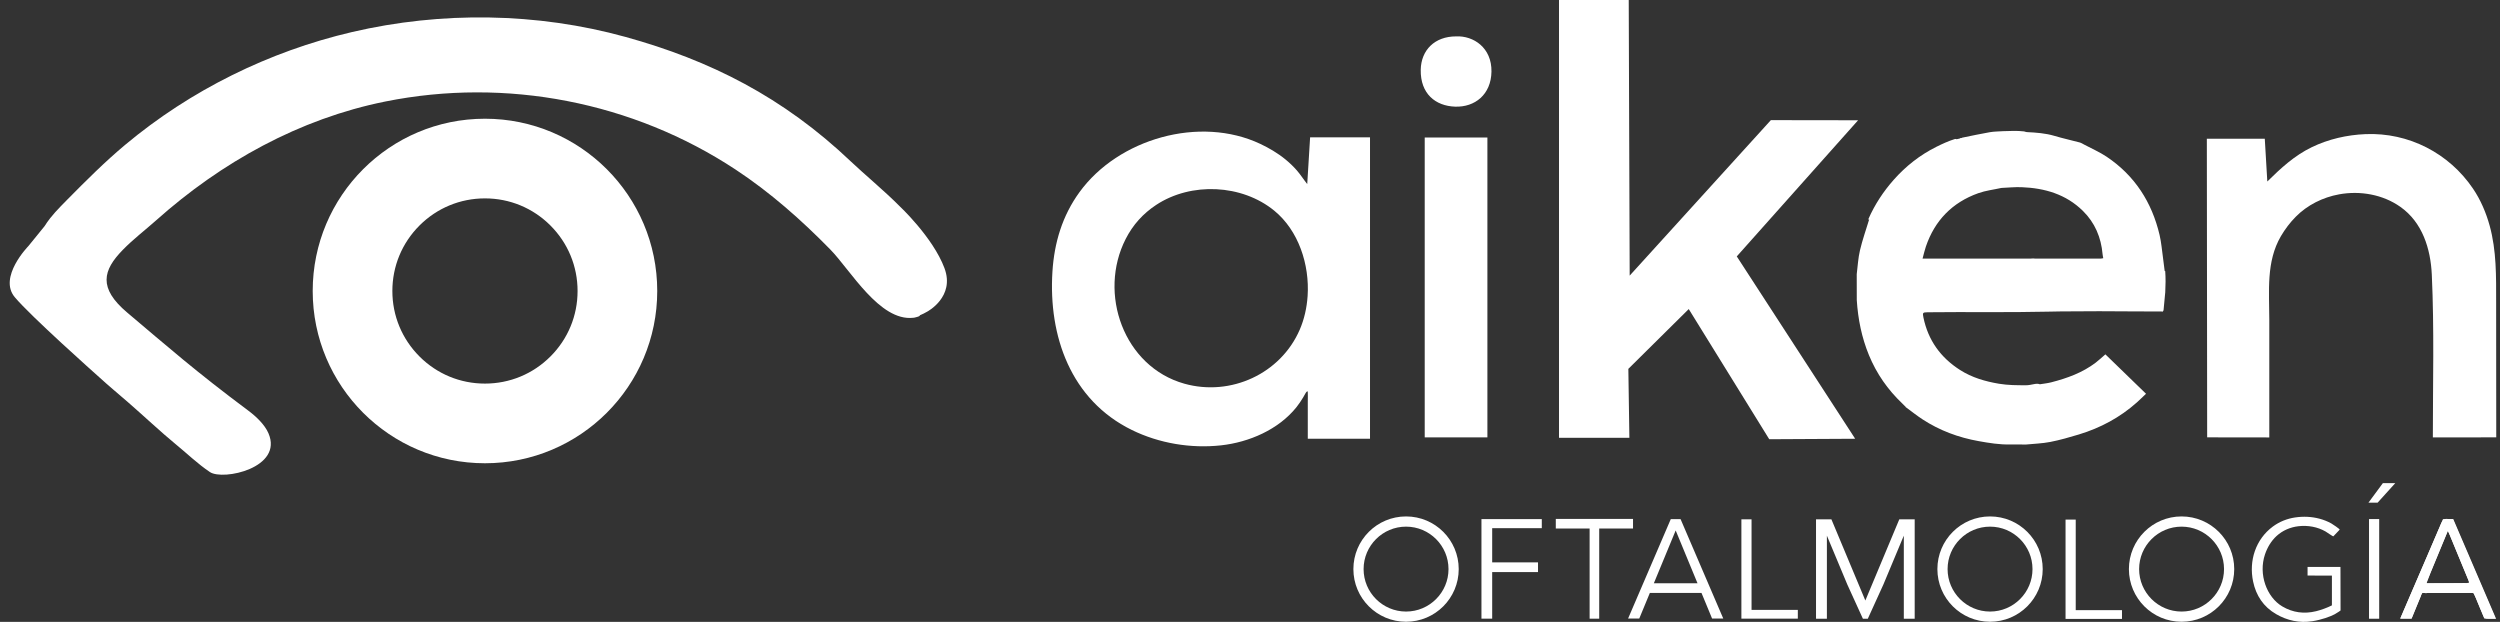 <svg width="201" height="50" viewBox="0 0 201 50" fill="none" xmlns="http://www.w3.org/2000/svg">
<rect x="0" y="0" width="201" height="50" fill="#333333" stroke="none"/>
<g clip-path="url(#clip0_4413_104966)">
<path d="M175.398 42.342C177.28 42.342 178.812 43.873 178.812 45.755C178.812 47.637 177.28 49.169 175.398 49.169C173.516 49.169 171.985 47.637 171.985 45.755C171.985 43.873 173.516 42.342 175.398 42.342ZM175.398 41.521C173.06 41.521 171.164 43.416 171.164 45.755C171.164 48.094 173.059 49.989 175.398 49.989C177.737 49.989 179.632 48.094 179.632 45.755C179.632 43.416 177.737 41.521 175.398 41.521Z" fill="white"/>
<path d="M160 42.342C161.882 42.342 163.413 43.873 163.413 45.755C163.413 47.637 161.882 49.169 160 49.169C158.118 49.169 156.586 47.637 156.586 45.755C156.586 43.873 158.118 42.342 160 42.342ZM160 41.521C157.662 41.521 155.766 43.416 155.766 45.755C155.766 48.094 157.661 49.989 160 49.989C162.339 49.989 164.234 48.094 164.234 45.755C164.234 43.416 162.339 41.521 160 41.521Z" fill="white"/>
<path d="M113.047 42.342C114.929 42.342 116.46 43.873 116.46 45.755C116.46 47.637 114.929 49.169 113.047 49.169C111.164 49.169 109.633 47.637 109.633 45.755C109.633 43.873 111.164 42.342 113.047 42.342ZM113.047 41.521C110.708 41.521 108.812 43.416 108.812 45.755C108.812 48.094 110.708 49.989 113.047 49.989C115.385 49.989 117.281 48.094 117.281 45.755C117.281 43.416 115.385 41.521 113.047 41.521Z" fill="white"/>
<path d="M197.951 46.881C198.03 46.881 198.112 46.881 198.192 46.881C198.112 46.871 198.031 46.871 197.951 46.881ZM197.951 46.881C198.03 46.881 198.112 46.881 198.192 46.881C198.112 46.871 198.031 46.871 197.951 46.881ZM197.951 46.881C198.03 46.881 198.112 46.881 198.192 46.881C198.112 46.871 198.031 46.871 197.951 46.881ZM197.951 46.881C198.03 46.881 198.112 46.881 198.192 46.881C198.112 46.871 198.031 46.871 197.951 46.881ZM197.951 46.881C198.03 46.881 198.112 46.881 198.192 46.881C198.112 46.871 198.031 46.871 197.951 46.881ZM197.951 46.881C198.03 46.881 198.112 46.881 198.192 46.881C198.112 46.871 198.031 46.871 197.951 46.881ZM197.951 46.881C198.03 46.881 198.112 46.881 198.192 46.881C198.112 46.871 198.031 46.871 197.951 46.881ZM197.951 46.881C198.03 46.881 198.112 46.881 198.192 46.881C198.112 46.871 198.031 46.871 197.951 46.881ZM197.24 41.73C197.082 41.73 196.944 41.746 196.811 41.727C196.53 41.686 196.393 41.792 196.279 42.062C195.481 43.946 194.663 45.822 193.852 47.7C193.561 48.371 193.274 49.045 192.977 49.738H193.894C194.137 49.142 194.374 48.547 194.623 47.959C194.678 47.832 194.677 47.619 194.918 47.672C195.001 47.703 195.085 47.702 195.169 47.674H195.423C196.538 47.669 197.653 47.663 198.768 47.662C198.809 47.662 198.849 47.704 198.889 47.727C198.945 47.839 199.006 47.949 199.054 48.065C199.262 48.558 199.459 49.055 199.676 49.544C199.713 49.63 199.821 49.731 199.906 49.739C200.15 49.766 200.399 49.749 200.684 49.749C199.524 47.047 198.383 44.391 197.241 41.73H197.24ZM198.361 46.876C198.35 46.878 198.339 46.88 198.328 46.883C198.282 46.883 198.237 46.882 198.192 46.881C198.111 46.871 198.03 46.871 197.95 46.881C197.904 46.881 197.859 46.881 197.814 46.883C196.924 46.889 196.034 46.895 195.144 46.901C195.135 46.901 195.119 46.897 195.117 46.892C195.112 46.877 195.113 46.86 195.112 46.844C195.214 46.575 195.312 46.304 195.422 46.038C195.872 44.944 196.327 43.851 196.808 42.688C196.878 42.839 196.926 42.934 196.966 43.033C197.468 44.243 197.968 45.455 198.467 46.666C198.49 46.721 198.496 46.785 198.51 46.844C198.461 46.855 198.411 46.865 198.361 46.877V46.876ZM197.95 46.881C198.03 46.881 198.111 46.881 198.192 46.881C198.111 46.871 198.03 46.871 197.95 46.881ZM197.95 46.881C198.03 46.881 198.111 46.881 198.192 46.881C198.111 46.871 198.03 46.871 197.95 46.881ZM197.95 46.881C198.03 46.881 198.111 46.881 198.192 46.881C198.111 46.871 198.03 46.871 197.95 46.881ZM197.95 46.881C198.03 46.881 198.111 46.881 198.192 46.881C198.111 46.871 198.03 46.871 197.95 46.881ZM197.95 46.881C198.03 46.881 198.111 46.881 198.192 46.881C198.111 46.871 198.03 46.871 197.95 46.881ZM197.95 46.881C198.03 46.881 198.111 46.881 198.192 46.881C198.111 46.871 198.03 46.871 197.95 46.881ZM197.95 46.881C198.03 46.881 198.111 46.881 198.192 46.881C198.111 46.871 198.03 46.871 197.95 46.881Z" fill="white"/>
<path d="M140.824 49.035V41.754H140.008V49.035V49.739H140.824H144.545V49.035H140.824Z" fill="white"/>
<path d="M166.888 49.056V41.775H166.07V49.056V49.76H166.888H170.608V49.056H166.888Z" fill="white"/>
<path d="M191.287 41.733H190.469V49.746H191.287V41.733Z" fill="white"/>
<path d="M135.119 41.737H134.331L130.898 49.73H131.797L132.647 47.674H136.801L137.651 49.73H138.55L135.118 41.737H135.119ZM132.969 46.895L134.725 42.648L136.48 46.895H132.969H132.969Z" fill="white"/>
<path d="M197.205 41.737H196.417L192.984 49.73H193.883L194.733 47.674H198.887L199.737 49.73H200.636L197.204 41.737H197.205ZM195.055 46.895L196.811 42.648L198.566 46.895H195.055H195.055Z" fill="white"/>
<path d="M131.295 41.721H125.086V42.493H127.805V49.742H128.576V42.493H131.295V41.721Z" fill="white"/>
<path d="M123.96 42.465V41.736H119.972H119.399H119.109V49.74H119.972V45.995H123.656V45.215H119.972V42.465H123.96Z" fill="white"/>
<path d="M188.181 49.084C188.181 49.084 187.913 49.278 187.706 49.388C187.353 49.575 186.653 49.83 185.921 49.945C184.869 50.11 183.899 49.894 182.997 49.373C181.982 48.788 181.382 47.877 181.148 46.749C180.801 45.082 181.351 43.355 182.742 42.331C183.27 41.943 183.875 41.7 184.523 41.604C185.18 41.506 185.858 41.533 186.5 41.707C186.828 41.795 187.147 41.922 187.444 42.088C187.5 42.119 188.151 42.544 188.107 42.589C187.919 42.787 187.742 42.973 187.601 43.121C187.577 43.146 187.033 42.764 186.976 42.732C186.322 42.355 185.543 42.222 184.796 42.308C184.142 42.383 183.519 42.65 183.033 43.097C182.599 43.496 182.295 44.014 182.106 44.57C181.56 46.181 182.245 48.014 183.493 48.754C184.348 49.261 185.262 49.374 186.213 49.141C186.605 49.046 187.124 48.858 187.486 48.671V46.277L185.528 46.275V45.581H188.173L188.181 49.082L188.181 49.084Z" fill="white"/>
<path d="M190.422 40.416L191.583 38.843H192.581L191.159 40.416H190.422Z" fill="white"/>
<path d="M152.703 41.754L151.201 45.347L150.678 46.597L150.489 47.048L149.974 48.282L149.459 47.048L149.27 46.597L148.747 45.347L147.245 41.754H146.008V49.748H146.882V43.068L146.921 43.16L146.929 43.179L148.522 46.991L149.778 49.748H149.974H150.171L151.426 46.991L153.019 43.179L153.028 43.16L153.067 43.068V49.748H153.941V41.754H152.703Z" fill="white"/>
<path d="M177.456 35.164L177.43 11.152H182.088L182.292 14.593C183.377 13.52 184.476 12.508 185.861 11.837C187.209 11.184 188.691 10.847 190.185 10.784C193.652 10.637 196.901 12.314 198.833 15.171C199.444 16.075 199.876 17.088 200.167 18.138C200.728 20.169 200.689 22.242 200.69 24.327C200.691 26.187 200.693 28.046 200.694 29.907C200.694 30.212 200.698 35.163 200.699 35.163C199.03 35.163 197.31 35.168 195.601 35.168C195.601 30.817 195.718 26.432 195.517 22.086C195.421 19.999 194.764 17.883 192.993 16.633C191.578 15.634 189.754 15.317 188.064 15.625C186.756 15.864 185.514 16.48 184.577 17.429C184.118 17.893 183.722 18.417 183.391 18.978C182.183 21.033 182.451 23.423 182.451 25.711C182.451 27.568 182.452 33.865 182.451 35.17L177.457 35.163L177.456 35.164Z" fill="white"/>
<path d="M174.041 21.795C173.997 21.443 173.958 21.091 173.907 20.74C173.821 20.122 173.771 19.495 173.63 18.89C173.011 16.261 171.639 14.122 169.38 12.605C168.813 12.225 168.175 11.948 167.57 11.627C167.452 11.564 167.335 11.488 167.209 11.454C166.534 11.274 165.849 11.125 165.18 10.925C164.452 10.709 163.709 10.658 162.961 10.621C162.885 10.617 162.811 10.584 162.736 10.565C162.17 10.498 161.603 10.532 161.037 10.547C160.684 10.573 160.326 10.569 159.98 10.629C159.236 10.758 158.497 10.92 157.757 11.069C157.735 11.092 157.706 11.096 157.676 11.098C157.635 11.1 157.593 11.098 157.565 11.137C157.481 11.156 157.397 11.175 157.313 11.194C157.264 11.165 157.212 11.165 157.161 11.182C156.644 11.344 156.143 11.575 155.669 11.812C154.368 12.464 153.229 13.354 152.254 14.457C151.414 15.408 150.731 16.447 150.222 17.604C150.215 17.619 150.209 17.633 150.203 17.648C150.201 17.651 150.2 17.655 150.199 17.658C150.226 17.656 150.253 17.648 150.284 17.632C150.032 18.461 149.74 19.28 149.542 20.122C149.393 20.749 149.363 21.405 149.281 22.048C149.283 22.741 149.284 23.434 149.285 24.126C149.382 25.653 149.679 27.134 150.263 28.553C150.876 30.042 151.776 31.332 152.941 32.438C153.04 32.532 153.133 32.629 153.228 32.725C153.221 32.725 153.215 32.727 153.208 32.729C153.23 32.744 153.252 32.758 153.273 32.772C153.703 33.088 154.121 33.422 154.568 33.714C155.949 34.616 157.468 35.178 159.087 35.467C159.929 35.618 160.775 35.757 161.638 35.735C162.047 35.725 162.456 35.739 162.866 35.742C163.524 35.676 164.19 35.659 164.837 35.533C165.616 35.381 166.384 35.161 167.145 34.93C168.875 34.404 170.44 33.569 171.795 32.362C172.044 32.142 172.277 31.907 172.54 31.658C171.423 30.576 170.348 29.532 169.273 28.49C169.006 28.72 168.762 28.952 168.496 29.155C167.431 29.965 166.199 30.409 164.921 30.738C164.622 30.816 164.312 30.844 164.007 30.895C163.842 30.829 163.676 30.857 163.51 30.889C163.304 30.928 163.099 30.976 162.886 30.975C162.161 30.974 161.441 30.974 160.719 30.853C159.607 30.666 158.545 30.357 157.59 29.748C156.024 28.75 155.021 27.356 154.643 25.525C154.565 25.146 154.583 25.111 154.98 25.106C158.204 25.067 161.431 25.133 164.657 25.057C165.075 25.047 165.494 25.039 165.912 25.034C165.912 25.034 165.913 25.034 165.914 25.034C165.914 25.034 165.914 25.034 165.915 25.034C165.915 25.034 165.916 25.034 165.917 25.034C165.917 25.034 165.917 25.034 165.919 25.034C165.919 25.034 165.919 25.034 165.92 25.034C165.92 25.034 165.92 25.034 165.922 25.034C165.922 25.034 165.922 25.034 165.923 25.034C165.923 25.034 165.925 25.034 165.926 25.034C165.926 25.034 165.926 25.034 165.928 25.034C165.928 25.034 165.928 25.034 165.929 25.034C165.929 25.034 165.93 25.034 165.931 25.034C165.931 25.034 165.931 25.034 165.932 25.034C165.932 25.034 165.933 25.034 165.934 25.034C165.934 25.034 165.934 25.034 165.936 25.034C165.936 25.034 165.936 25.034 165.937 25.034C165.937 25.034 165.938 25.034 165.939 25.034C165.939 25.034 165.939 25.034 165.941 25.034C165.941 25.034 165.941 25.034 165.942 25.034C165.942 25.034 165.942 25.034 165.944 25.034C165.944 25.034 165.944 25.034 165.945 25.034C165.945 25.034 165.945 25.034 165.947 25.034C165.947 25.034 165.948 25.034 165.949 25.034C165.949 25.034 165.949 25.034 165.95 25.034C165.95 25.034 165.951 25.034 165.952 25.034C165.952 25.034 165.952 25.034 165.954 25.034C165.954 25.034 165.954 25.034 165.955 25.034C165.955 25.034 165.955 25.034 165.957 25.034C165.957 25.034 165.957 25.034 165.958 25.034C165.958 25.034 165.959 25.034 165.96 25.034C165.96 25.034 165.961 25.034 165.962 25.034C165.962 25.034 165.962 25.034 165.963 25.034C165.963 25.034 165.964 25.034 165.965 25.034C165.965 25.034 165.965 25.034 165.967 25.034C165.967 25.034 165.967 25.034 165.968 25.034C165.968 25.034 165.968 25.034 165.97 25.034C165.97 25.034 165.97 25.034 165.972 25.034C165.972 25.034 165.972 25.034 165.973 25.034C165.973 25.034 165.973 25.034 165.975 25.034C165.975 25.034 165.975 25.034 165.976 25.034C165.976 25.034 165.976 25.034 165.978 25.034C165.978 25.034 165.978 25.034 165.98 25.034C165.98 25.034 165.98 25.034 165.981 25.034C165.981 25.034 165.982 25.034 165.983 25.034C165.983 25.034 165.983 25.034 165.985 25.034C165.985 25.034 165.985 25.034 165.986 25.034C165.986 25.034 165.987 25.034 165.988 25.034C165.988 25.034 165.988 25.034 165.989 25.034C165.989 25.034 165.989 25.034 165.991 25.034C165.991 25.034 165.991 25.034 165.993 25.034C165.993 25.034 165.993 25.034 165.994 25.034C165.994 25.034 165.994 25.034 165.996 25.034C165.996 25.034 165.998 25.034 165.998 25.034C165.998 25.034 165.999 25.034 166 25.034C166 25.034 166 25.034 166.002 25.034C166.002 25.034 166.002 25.034 166.003 25.034C166.003 25.034 166.003 25.034 166.005 25.034C166.005 25.034 166.005 25.034 166.007 25.034C166.007 25.034 166.007 25.034 166.008 25.034C166.008 25.034 166.008 25.034 166.01 25.034C166.01 25.034 166.01 25.034 166.011 25.034C166.011 25.034 166.012 25.034 166.013 25.034C166.013 25.034 166.013 25.034 166.015 25.034C166.015 25.034 166.015 25.034 166.016 25.034C166.016 25.034 166.016 25.034 166.018 25.034C166.018 25.034 166.018 25.034 166.02 25.034C166.02 25.034 166.02 25.034 166.021 25.034C166.021 25.034 166.021 25.034 166.023 25.034C166.023 25.034 166.023 25.034 166.024 25.034C166.024 25.034 166.024 25.034 166.026 25.034C166.026 25.034 166.027 25.034 166.028 25.034C166.028 25.034 166.028 25.034 166.029 25.034C166.029 25.034 166.03 25.034 166.031 25.034C166.031 25.034 166.031 25.034 166.033 25.034C166.033 25.034 166.033 25.034 166.034 25.034C166.034 25.034 166.034 25.034 166.036 25.034C166.036 25.034 166.036 25.034 166.037 25.034C166.037 25.034 166.037 25.034 166.039 25.034C166.039 25.034 166.04 25.034 166.041 25.034C166.041 25.034 166.041 25.034 166.042 25.034C166.042 25.034 166.043 25.034 166.044 25.034C166.044 25.034 166.044 25.034 166.046 25.034C166.046 25.034 166.046 25.034 166.047 25.034C166.047 25.034 166.047 25.034 166.049 25.034C166.049 25.034 166.049 25.034 166.05 25.034C166.05 25.034 166.05 25.034 166.052 25.034C166.052 25.034 166.053 25.034 166.054 25.034C166.054 25.034 166.054 25.034 166.055 25.034C166.055 25.034 166.056 25.034 166.057 25.034C166.057 25.034 166.057 25.034 166.059 25.034C166.059 25.034 166.059 25.034 166.06 25.034C166.06 25.034 166.06 25.034 166.062 25.034C166.062 25.034 166.062 25.034 166.064 25.034C166.064 25.034 166.064 25.034 166.065 25.034C166.065 25.034 166.065 25.034 166.067 25.034C166.067 25.034 166.067 25.034 166.068 25.034C166.068 25.034 166.068 25.034 166.07 25.034C166.07 25.034 166.071 25.034 166.072 25.034C166.072 25.034 166.072 25.034 166.073 25.034C166.073 25.034 166.073 25.034 166.075 25.034C166.075 25.034 166.075 25.034 166.077 25.034C166.077 25.034 166.077 25.034 166.078 25.034C166.078 25.034 166.078 25.034 166.08 25.034C166.08 25.034 166.08 25.034 166.081 25.034C166.081 25.034 166.081 25.034 166.083 25.034C166.083 25.034 166.084 25.034 166.085 25.034C166.085 25.034 166.085 25.034 166.086 25.034C166.086 25.034 166.086 25.034 166.088 25.034C166.088 25.034 166.088 25.034 166.09 25.034C166.09 25.034 166.09 25.034 166.091 25.034C166.091 25.034 166.091 25.034 166.093 25.034C166.093 25.034 166.093 25.034 166.094 25.034C166.094 25.034 166.095 25.034 166.096 25.034C166.096 25.034 166.096 25.034 166.098 25.034C166.098 25.034 166.098 25.034 166.099 25.034C166.099 25.034 166.099 25.034 166.101 25.034C166.101 25.034 166.101 25.034 166.103 25.034C166.103 25.034 166.103 25.034 166.104 25.034C166.104 25.034 166.104 25.034 166.106 25.034C166.106 25.034 166.106 25.034 166.107 25.034C166.107 25.034 166.107 25.034 166.109 25.034C166.109 25.034 166.11 25.034 166.111 25.034C166.111 25.034 166.111 25.034 166.112 25.034C166.112 25.034 166.113 25.034 166.114 25.034C166.114 25.034 166.114 25.034 166.116 25.034C166.116 25.034 166.116 25.034 166.117 25.034C166.117 25.034 166.117 25.034 166.119 25.034C166.119 25.034 166.119 25.034 166.121 25.034C166.121 25.034 166.121 25.034 166.122 25.034C166.122 25.034 166.123 25.034 166.124 25.034C166.124 25.034 166.124 25.034 166.125 25.034C166.125 25.034 166.126 25.034 166.127 25.034C166.127 25.034 166.127 25.034 166.129 25.034C166.129 25.034 166.13 25.034 166.131 25.034C166.131 25.034 166.132 25.034 166.133 25.034C166.133 25.034 166.133 25.034 166.134 25.034C166.134 25.034 166.134 25.034 166.136 25.034C166.136 25.034 166.136 25.034 166.138 25.034C166.138 25.034 166.138 25.034 166.139 25.034C166.139 25.034 166.139 25.034 166.141 25.034C166.141 25.034 166.141 25.034 166.142 25.034C166.142 25.034 166.142 25.034 166.144 25.034C166.144 25.034 166.145 25.034 166.146 25.034C166.146 25.034 166.146 25.034 166.147 25.034C166.147 25.034 166.147 25.034 166.149 25.034C166.149 25.034 166.15 25.034 166.151 25.034C166.151 25.034 166.151 25.034 166.152 25.034C166.152 25.034 166.153 25.034 166.154 25.034C166.154 25.034 166.154 25.034 166.156 25.034C166.156 25.034 166.156 25.034 166.157 25.034C166.157 25.034 166.157 25.034 166.159 25.034C166.159 25.034 166.159 25.034 166.16 25.034C166.16 25.034 166.161 25.034 166.162 25.034C166.162 25.034 166.164 25.034 166.164 25.034C166.164 25.034 166.165 25.034 166.166 25.034C166.166 25.034 166.166 25.034 166.168 25.034C166.168 25.034 166.168 25.034 166.169 25.034C166.169 25.034 166.169 25.034 166.171 25.034C166.171 25.034 166.171 25.034 166.173 25.034C166.173 25.034 166.173 25.034 166.174 25.034C166.174 25.034 166.174 25.034 166.176 25.034C166.176 25.034 166.176 25.034 166.177 25.034C166.177 25.034 166.178 25.034 166.179 25.034C166.179 25.034 166.179 25.034 166.181 25.034C166.181 25.034 166.181 25.034 166.182 25.034C166.182 25.034 166.182 25.034 166.184 25.034C166.184 25.034 166.185 25.034 166.186 25.034C166.186 25.034 166.187 25.034 166.188 25.034C166.188 25.034 166.189 25.034 166.19 25.034C166.19 25.034 166.19 25.034 166.191 25.034C166.191 25.034 166.191 25.034 166.193 25.034C166.193 25.034 166.193 25.034 166.195 25.034C166.195 25.034 166.195 25.034 166.196 25.034C166.196 25.034 166.197 25.034 166.198 25.034C166.198 25.034 166.198 25.034 166.199 25.034C166.199 25.034 166.199 25.034 166.201 25.034C166.201 25.034 166.202 25.034 166.203 25.034C166.203 25.034 166.205 25.034 166.207 25.034C166.207 25.034 166.207 25.034 166.208 25.034C166.208 25.034 166.208 25.034 166.21 25.034C166.21 25.034 166.211 25.034 166.212 25.034C166.212 25.034 166.213 25.034 166.214 25.034C166.214 25.034 166.215 25.034 166.216 25.034C166.216 25.034 166.216 25.034 166.217 25.034C166.217 25.034 166.217 25.034 166.219 25.034C166.219 25.034 166.221 25.034 166.221 25.034C166.221 25.034 166.222 25.034 166.223 25.034C166.223 25.034 166.223 25.034 166.225 25.034C166.225 25.034 166.225 25.034 166.226 25.034C166.226 25.034 166.226 25.034 166.228 25.034C166.228 25.034 166.23 25.034 166.23 25.034C166.23 25.034 166.23 25.034 166.232 25.034C166.232 25.034 166.232 25.034 166.234 25.034C166.234 25.034 166.234 25.034 166.235 25.034C166.235 25.034 166.235 25.034 166.237 25.034C166.237 25.034 166.237 25.034 166.239 25.034C166.239 25.034 166.24 25.034 166.241 25.034C166.241 25.034 166.242 25.034 166.243 25.034C166.243 25.034 166.243 25.034 166.244 25.034C166.244 25.034 166.244 25.034 166.246 25.034C166.246 25.034 166.246 25.034 166.248 25.034C166.248 25.034 166.247 25.034 166.249 25.034C166.249 25.034 166.249 25.034 166.251 25.034C166.251 25.034 166.251 25.034 166.252 25.034C166.252 25.034 166.252 25.034 166.254 25.034H166.256C166.257 25.034 166.257 25.034 166.258 25.034H166.26C166.26 25.034 166.26 25.034 166.261 25.034C166.261 25.034 166.261 25.034 166.263 25.034C166.263 25.034 166.264 25.034 166.265 25.034C166.265 25.034 166.265 25.034 166.266 25.034C166.266 25.034 166.266 25.034 166.268 25.034C166.268 25.034 166.268 25.034 166.269 25.034C166.269 25.034 166.271 25.034 166.273 25.034C166.273 25.034 166.274 25.034 166.276 25.034C166.276 25.034 166.277 25.034 166.278 25.034C166.278 25.034 166.278 25.034 166.279 25.034C166.279 25.034 166.281 25.034 166.282 25.034C166.283 25.034 166.285 25.034 166.287 25.034H166.288C166.288 25.034 166.289 25.034 166.29 25.034C166.29 25.034 166.29 25.034 166.291 25.034C166.291 25.034 166.293 25.034 166.294 25.034C166.294 25.034 166.294 25.034 166.296 25.034C166.296 25.034 166.296 25.034 166.297 25.034C166.297 25.034 166.297 25.034 166.299 25.034C166.3 25.034 166.303 25.034 166.304 25.034C166.304 25.034 166.305 25.034 166.306 25.034C166.306 25.034 166.313 25.034 166.316 25.034C166.316 25.034 166.316 25.034 166.318 25.034H166.319C166.319 25.034 166.32 25.034 166.321 25.034C166.321 25.034 166.322 25.034 166.323 25.034C166.323 25.034 166.324 25.034 166.325 25.034C166.325 25.034 166.326 25.034 166.327 25.034C166.327 25.034 166.327 25.034 166.329 25.034C166.329 25.034 166.329 25.034 166.331 25.034C166.331 25.034 166.331 25.034 166.332 25.034C166.332 25.034 166.332 25.034 166.334 25.034C166.334 25.034 166.334 25.034 166.335 25.034C166.335 25.034 166.335 25.034 166.337 25.034C166.337 25.034 166.337 25.034 166.339 25.034C166.339 25.034 166.339 25.034 166.34 25.034C166.34 25.034 166.34 25.034 166.342 25.034C166.342 25.034 166.342 25.034 166.344 25.034C166.344 25.034 166.344 25.034 166.345 25.034C166.345 25.034 166.345 25.034 166.347 25.034C166.347 25.034 166.348 25.034 166.349 25.034C166.349 25.034 166.349 25.034 166.351 25.034H166.353C166.353 25.034 166.353 25.034 166.354 25.034C166.354 25.034 166.356 25.034 166.357 25.034C166.357 25.034 166.357 25.034 166.358 25.034C166.358 25.034 166.36 25.034 166.361 25.034C166.361 25.034 166.362 25.034 166.363 25.034C166.363 25.034 166.365 25.034 166.366 25.034C166.366 25.034 166.367 25.034 166.368 25.034C166.368 25.034 166.37 25.034 166.37 25.034C166.37 25.034 166.372 25.034 166.373 25.034C166.374 25.034 166.375 25.034 166.377 25.034C166.377 25.034 166.379 25.034 166.38 25.034C166.382 25.034 166.383 25.034 166.384 25.034C166.386 25.034 166.387 25.034 166.388 25.034C166.39 25.034 166.392 25.034 166.393 25.034C166.395 25.034 166.396 25.034 166.398 25.034C166.4 25.034 166.402 25.034 166.405 25.034C166.407 25.034 166.409 25.034 166.412 25.034C166.414 25.034 166.418 25.034 166.421 25.034C166.425 25.034 166.43 25.034 166.434 25.034C166.44 25.034 166.446 25.034 166.452 25.034C166.464 25.034 166.475 25.034 166.488 25.034C168.013 25.013 169.541 25.024 171.068 25.034C171.9 25.038 172.731 25.044 173.563 25.044C173.604 25.044 173.643 25.042 173.683 25.041C173.748 25.04 173.812 25.041 173.876 25.058C173.901 25.017 173.945 24.979 173.95 24.936C173.998 24.457 174.042 23.977 174.086 23.496C174.117 22.93 174.125 22.362 174.083 21.796L174.041 21.795ZM168.891 20.793C167.135 20.794 165.379 20.794 163.623 20.793C163.581 20.793 163.54 20.783 163.498 20.778C163.394 20.784 163.289 20.794 163.185 20.794C160.432 20.795 157.678 20.794 154.924 20.794H154.573C154.669 20.443 154.737 20.126 154.841 19.822C155.558 17.72 156.966 16.278 159.053 15.533C159.647 15.321 160.291 15.248 160.912 15.11C161.455 15.088 161.999 15.028 162.539 15.05C164.394 15.122 166.1 15.614 167.463 16.954C168.432 17.907 168.928 19.086 169.047 20.432C169.056 20.535 169.08 20.635 169.102 20.759C169.028 20.771 168.96 20.792 168.892 20.792L168.891 20.793Z" fill="white"/>
<path d="M139.637 20.615L149.156 35.276C149.154 35.283 142.247 35.314 142.247 35.314L135.775 24.849L130.919 29.656L131.002 35.198H125.344V-0H130.95L131.026 22.16L142.378 9.659L149.39 9.669L139.637 20.615H139.637Z" fill="white"/>
<path d="M117.068 2.925C118.47 2.861 119.943 3.837 119.914 5.756C119.885 7.61 118.574 8.626 116.998 8.575C115.405 8.523 114.192 7.531 114.227 5.609C114.257 4.03 115.348 2.924 117.069 2.926L117.068 2.925Z" fill="white"/>
<path d="M110.148 11.039H105.333C105.333 11.039 105.102 14.801 105.102 14.793C105.102 14.796 105.102 14.798 105.102 14.8C105.1 14.797 105.097 14.795 105.095 14.791C104.81 14.436 104.57 14.049 104.27 13.705C103.995 13.39 103.693 13.099 103.37 12.834C103.047 12.568 102.702 12.329 102.345 12.112C102.018 11.914 101.679 11.735 101.333 11.571C96.464 9.27 89.915 11.15 86.792 15.448C85.411 17.347 84.763 19.509 84.616 21.837C84.286 27.038 86.099 32.166 90.999 34.57C93.195 35.647 95.743 36.072 98.173 35.806C100.422 35.559 102.791 34.539 104.231 32.743C104.433 32.491 104.609 32.223 104.776 31.949C104.83 31.86 104.875 31.767 104.929 31.677C104.966 31.614 105.042 31.46 105.131 31.463C105.164 31.465 105.146 32.236 105.146 32.318V34.672C105.146 34.871 105.146 35.069 105.146 35.268V35.275H110.149V11.039H110.148ZM105.131 23.812C105.069 24.754 104.859 25.672 104.501 26.501C102.967 30.05 98.949 31.89 95.231 30.851C90.34 29.483 88.268 23.591 90.507 19.209C91.087 18.075 91.892 17.178 92.955 16.476C95.765 14.621 99.852 14.805 102.458 16.944C104.397 18.535 105.302 21.262 105.132 23.812H105.131Z" fill="white"/>
<path d="M119.587 11.056H114.547V35.165H119.587V11.056Z" fill="white"/>
<path d="M38.991 9.545C31.341 9.545 25.141 15.747 25.141 23.396C25.141 31.045 31.342 37.246 38.991 37.246C46.641 37.246 52.842 31.045 52.842 23.396C52.842 15.747 46.641 9.545 38.991 9.545ZM44.256 28.66C42.85 30.066 40.98 30.841 38.991 30.841C37.003 30.841 35.133 30.067 33.727 28.66C32.321 27.254 31.546 25.384 31.546 23.396C31.546 21.407 32.32 19.537 33.727 18.131C35.133 16.725 37.003 15.95 38.991 15.95C40.98 15.95 42.85 16.724 44.256 18.131C45.662 19.538 46.437 21.407 46.437 23.396C46.437 25.384 45.663 27.254 44.256 28.66Z" fill="white"/>
<path d="M75.937 21.562C75.003 19.066 72.301 16.55 72.301 16.55C71.156 15.392 69.442 13.965 68.435 13.007C62.958 7.794 57.084 4.85 50.3 2.971C43.181 1 35.484 0.899 28.295 2.578C21.629 4.136 15.322 7.251 10.066 11.642C8.419 13.019 6.899 14.543 5.39 16.069C5.215 16.246 5.042 16.422 4.873 16.597C4.578 16.903 4.295 17.212 4.038 17.538C3.875 17.745 3.723 17.959 3.584 18.183L2.284 19.783C2.284 19.783 -0.164 22.285 1.189 23.895C2.491 25.446 7.621 30.01 7.998 30.345C8.674 30.967 9.4 31.565 10.351 32.391C11.362 33.267 13.054 34.842 14.091 35.686C14.997 36.423 15.89 37.295 16.88 37.955C17.939 38.659 22.794 37.62 21.582 34.83C21.28 34.133 20.585 33.478 19.977 33.025C15.718 29.851 13.419 27.823 10.235 25.137C7.875 23.147 8.276 21.729 9.868 20.095C10.722 19.219 11.656 18.516 12.57 17.701C17.802 13.037 24.079 9.549 30.983 8.161C40.691 6.21 50.879 8.189 59.137 13.63C61.918 15.462 64.424 17.679 66.75 20.053C68.376 21.712 70.716 25.844 73.418 25.55C73.452 25.547 73.484 25.542 73.518 25.538C73.57 25.53 73.892 25.447 73.924 25.406C73.94 25.384 73.958 25.365 73.969 25.344C74.159 25.264 74.369 25.165 74.551 25.054C74.551 25.054 76.8 23.87 75.936 21.562H75.937Z" fill="white"/>
</g>
<defs>
<clipPath id="clip0_4413_104966">
<rect width="199.928" height="50" fill="white" transform="translate(0.773)"/>
</clipPath>
</defs>
</svg>
